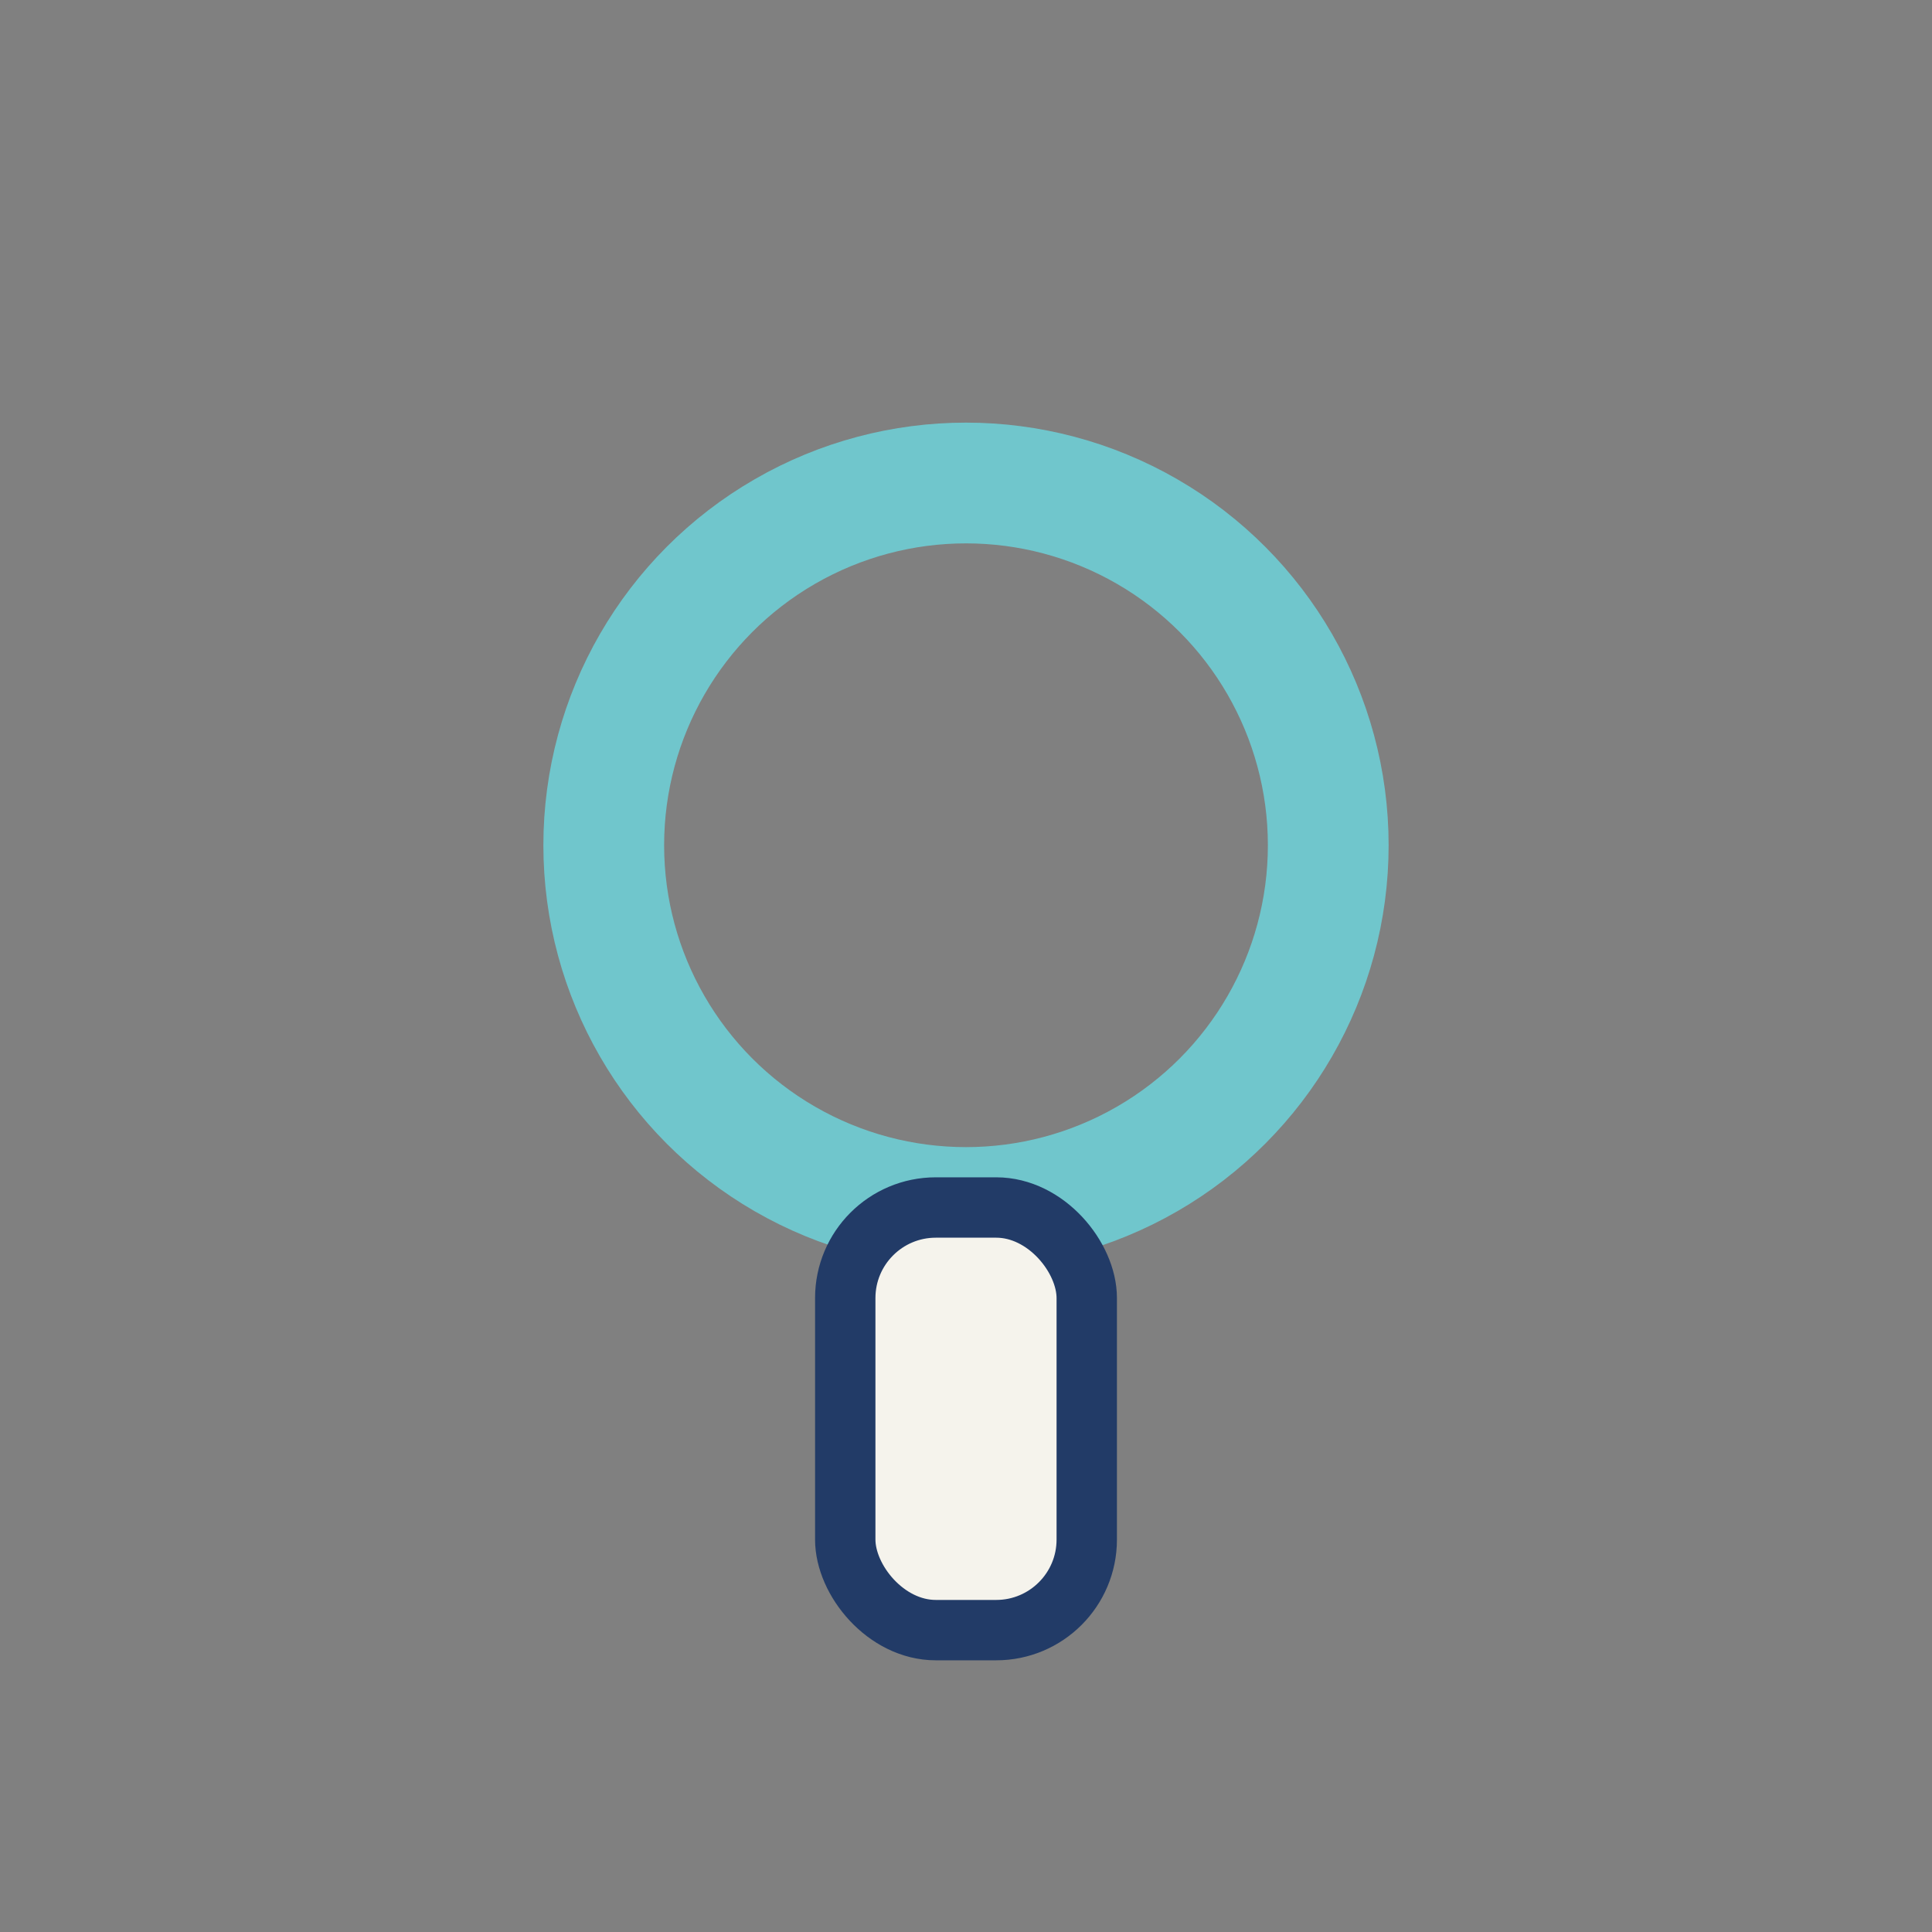 <?xml version="1.0" encoding="UTF-8"?>
<svg xmlns="http://www.w3.org/2000/svg" width="32" height="32" viewBox="0 0 32 32"><rect x="0" y="0" width="32" height="32" fill="#808080" stroke="none"/><circle cx="16" cy="14" r="6" fill="none" stroke="#70C6CC" stroke-width="2"/><rect x="14" y="20" width="4" height="7" rx="1.5" fill="#F5F3EC" stroke="#223B67" stroke-width="1"/></svg>